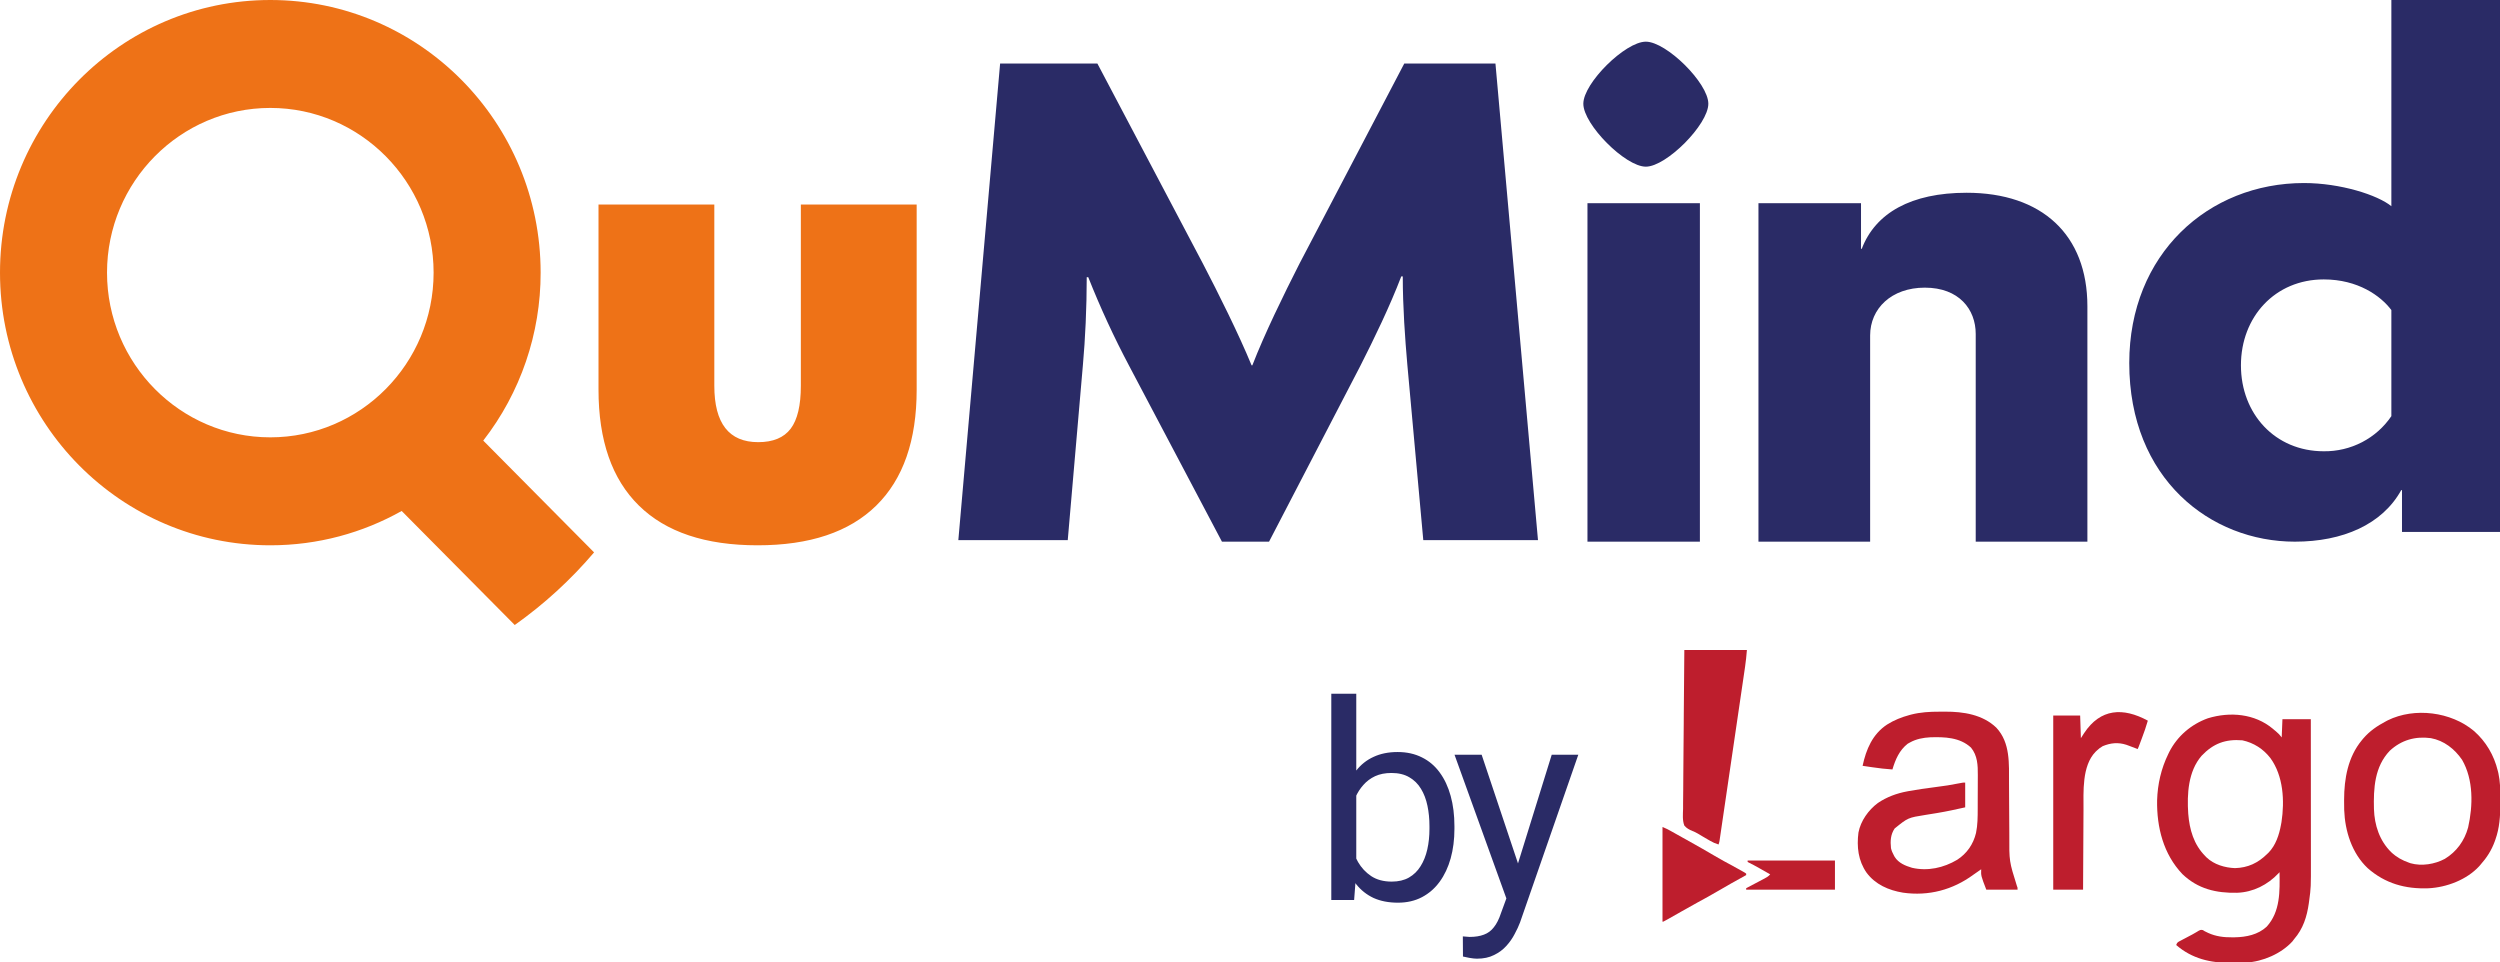<svg width="400" height="154" viewBox="0 0 400 154" fill="none" xmlns="http://www.w3.org/2000/svg">
<path fill-rule="evenodd" clip-rule="evenodd" d="M224.685 10.161L207.91 42.197C205.359 47.217 202.319 53.434 200.375 58.457H200.254C198.187 53.434 194.905 46.86 192.475 42.197L175.579 10.161H160.019L153.333 86.426H170.839L173.27 58.335C173.635 54.27 173.877 49.251 173.877 44.347H174.119C176.041 49.204 178.232 53.953 180.684 58.573L195.512 86.667H203.047L217.637 58.573C219.825 54.267 222.376 49.01 224.202 44.228H224.443C224.443 49.129 224.809 54.151 225.172 58.335L227.726 86.426H246.078L239.272 10.161H224.685ZM253.994 86.667H271.983V32.516H253.994V86.667ZM314.658 30.841C305.786 30.841 300.071 34.071 297.883 39.807H297.762V32.516H281.353V86.667H299.222V53.672C299.222 49.37 302.625 46.024 307.975 46.024C313.443 46.024 316.115 49.489 316.115 53.434V86.667H333.983V49.01C333.983 37.538 326.69 30.841 314.658 30.841ZM382.618 66.583C381.434 68.334 379.825 69.765 377.935 70.746C376.046 71.728 373.937 72.229 371.8 72.203C364.02 72.203 358.55 66.227 358.55 58.454C358.55 50.684 364.02 44.707 371.8 44.707C377.271 44.707 380.916 47.339 382.618 49.608V66.583ZM382.618 0V32.994C380.429 31.201 374.475 29.286 368.639 29.286C353.324 29.286 340.681 40.645 340.681 58.094C340.681 76.625 353.686 86.667 367.182 86.667C374.838 86.667 381.158 83.916 384.198 78.418H384.319V85.112H400V0H382.618Z" fill="#2A2B66"/>
<path fill-rule="evenodd" clip-rule="evenodd" d="M128.136 61.726C128.136 64.871 127.592 67.158 126.508 68.593C125.42 70.027 123.69 70.745 121.314 70.745C116.633 70.745 114.291 67.74 114.291 61.726V32.722H95.761V62.342C95.761 70.475 97.913 76.657 102.225 80.891C106.535 85.129 112.864 87.248 121.215 87.248C129.563 87.248 135.889 85.129 140.202 80.891C144.512 76.657 146.667 70.475 146.667 62.342V32.722H128.136V61.726ZM17.123 43.624C17.123 29.092 28.844 17.269 43.249 17.269C57.657 17.269 69.377 29.092 69.377 43.624C69.377 58.156 57.657 69.975 43.249 69.975C28.844 69.975 17.123 58.156 17.123 43.624ZM86.501 43.624C86.501 19.531 67.138 0 43.249 0C19.363 0 0 19.534 0 43.624C0 67.714 19.363 87.248 43.249 87.248C50.88 87.248 58.045 85.251 64.269 81.755L82.358 100C87.054 96.675 91.319 92.773 95.053 88.383L77.32 70.497C83.284 62.828 86.516 53.364 86.501 43.624Z" fill="#EE7217"/>
<path fill-rule="evenodd" clip-rule="evenodd" d="M263.333 6.667C260.041 6.667 253.333 13.292 253.333 16.6C253.333 19.915 260.041 26.667 263.333 26.667C266.626 26.667 273.333 19.915 273.333 16.6C273.333 13.292 266.626 6.667 263.333 6.667Z" fill="#2A2B66"/>
<path d="M363.643 116.593C363.775 116.706 363.775 116.706 363.91 116.821C363.989 116.886 364.069 116.952 364.151 117.019C364.524 117.329 364.776 117.588 365.074 117.986C365.112 117.024 365.151 116.063 365.19 115.072C366.689 115.072 368.187 115.072 369.731 115.072C369.733 118.261 369.735 121.449 369.737 124.638C369.737 126.118 369.738 127.599 369.739 129.08C369.741 130.372 369.741 131.664 369.742 132.955C369.742 133.638 369.742 134.321 369.743 135.004C369.744 135.649 369.744 136.294 369.744 136.94C369.744 137.174 369.744 137.409 369.745 137.643C369.753 142.005 369.753 142.005 369.461 144.152C369.446 144.267 369.431 144.382 369.415 144.501C369.112 146.664 368.505 148.596 367.053 150.27C366.964 150.388 366.875 150.506 366.784 150.627C364.977 152.605 362.032 153.863 359.368 154.013C359.094 154.021 358.82 154.025 358.546 154.028C358.444 154.029 358.342 154.03 358.237 154.031C358.021 154.032 357.804 154.033 357.588 154.034C357.372 154.036 357.155 154.038 356.939 154.042C353.697 154.094 350.696 153.38 348.193 151.203C348.342 150.754 348.484 150.725 348.895 150.508C349.016 150.443 349.137 150.379 349.262 150.312C349.389 150.246 349.517 150.179 349.648 150.11C349.897 149.978 350.145 149.846 350.394 149.714C350.514 149.651 350.635 149.588 350.759 149.523C350.978 149.405 351.195 149.282 351.408 149.152C352.078 148.741 352.078 148.741 352.471 148.818C352.601 148.902 352.601 148.902 352.733 148.988C352.827 149.034 352.921 149.079 353.017 149.126C353.116 149.175 353.214 149.223 353.315 149.272C354.553 149.832 355.788 149.984 357.135 149.972C357.278 149.971 357.42 149.97 357.567 149.969C359.392 149.936 361.296 149.555 362.678 148.259C364.862 145.846 364.772 142.613 364.725 139.548C364.676 139.602 364.628 139.655 364.578 139.711C362.818 141.577 360.509 142.753 357.935 142.844C354.58 142.913 351.672 142.23 349.192 139.864C346.144 136.664 345.066 132.367 345.137 128.051C345.215 125.467 345.781 122.989 346.912 120.667C346.967 120.552 347.022 120.437 347.079 120.319C348.374 117.781 350.58 115.891 353.254 114.927C356.785 113.844 360.744 114.175 363.643 116.593ZM352.249 120.932C350.098 123.43 349.91 127.039 350.117 130.179C350.323 132.741 350.995 135.12 352.85 136.984C352.944 137.082 352.944 137.082 353.041 137.183C354.24 138.33 355.983 138.841 357.601 138.899C359.65 138.847 361.298 138.076 362.745 136.634C362.855 136.531 362.855 136.531 362.966 136.425C364.123 135.239 364.666 133.567 364.957 131.972C364.997 131.76 364.997 131.76 365.037 131.543C365.553 128.14 365.349 124.169 363.268 121.298C362.135 119.833 360.61 118.85 358.787 118.452C356.074 118.231 354.13 118.95 352.249 120.932Z" fill="#BE1E2D"/>
<path d="M310.301 113.87C310.608 113.87 310.915 113.868 311.222 113.865C314.131 113.854 317.228 114.327 319.412 116.428C321.683 118.862 321.43 122.222 321.443 125.326C321.445 125.77 321.448 126.214 321.45 126.658C321.459 127.919 321.466 129.18 321.472 130.44C321.475 131.216 321.48 131.991 321.486 132.767C321.487 133.059 321.489 133.351 321.49 133.643C321.469 137.811 321.469 137.811 322.702 141.742C322.813 141.995 322.813 141.995 322.813 142.345C321.161 142.345 319.509 142.345 317.807 142.345C316.949 140.112 316.949 140.112 316.992 139.082C316.568 139.36 316.155 139.647 315.748 139.95C312.437 142.384 308.576 143.408 304.48 142.826C302.194 142.449 300.053 141.524 298.643 139.618C297.313 137.702 297.062 135.495 297.352 133.212C297.71 131.331 298.947 129.611 300.46 128.476C301.909 127.506 303.464 126.934 305.172 126.617C305.277 126.597 305.382 126.577 305.489 126.557C306.809 126.315 308.139 126.14 309.469 125.962C311.627 125.677 311.627 125.677 313.766 125.275C314.082 125.212 314.082 125.212 314.431 125.212C314.431 126.52 314.431 127.828 314.431 129.175C312.941 129.509 311.459 129.833 309.953 130.082C309.849 130.099 309.745 130.116 309.637 130.134C309.12 130.22 308.602 130.303 308.084 130.384C305.284 130.83 305.284 130.83 303.145 132.555C302.488 133.525 302.438 134.567 302.556 135.702C302.658 136.128 302.807 136.486 303.022 136.867C303.063 136.942 303.103 137.017 303.145 137.094C303.764 138.086 304.853 138.529 305.932 138.848C308.433 139.422 310.985 138.855 313.15 137.566C314.71 136.558 315.727 135.079 316.163 133.276C316.43 131.993 316.431 130.716 316.434 129.413C316.434 129.313 316.434 129.213 316.435 129.109C316.436 128.58 316.438 128.05 316.438 127.52C316.439 126.976 316.441 126.433 316.445 125.889C316.447 125.468 316.448 125.046 316.448 124.625C316.448 124.425 316.449 124.225 316.451 124.024C316.462 122.448 316.409 120.897 315.362 119.618C313.58 117.963 311.117 117.895 308.829 117.968C307.698 118.029 306.579 118.242 305.583 118.802C305.465 118.867 305.348 118.932 305.226 118.999C303.889 120.053 303.266 121.513 302.789 123.114C301.701 123.046 300.629 122.918 299.551 122.757C299.402 122.736 299.254 122.714 299.1 122.691C298.739 122.639 298.377 122.585 298.016 122.531C298.579 119.896 299.606 117.455 301.938 115.925C303.066 115.216 304.244 114.748 305.525 114.402C305.61 114.379 305.696 114.356 305.784 114.332C307.286 113.95 308.76 113.866 310.301 113.87Z" fill="#BE1E2D"/>
<path d="M395.809 116.937C397.749 118.623 399.05 120.848 399.651 123.347C399.696 123.534 399.696 123.534 399.743 123.724C400.026 125.024 400.054 126.295 400.046 127.621C400.044 127.986 400.046 128.35 400.048 128.714C400.05 130.612 399.915 132.478 399.28 134.281C399.245 134.383 399.21 134.485 399.173 134.589C398.655 136.036 397.882 137.235 396.857 138.382C396.794 138.455 396.731 138.527 396.667 138.602C394.657 140.776 391.447 141.982 388.539 142.126C384.857 142.262 381.616 141.366 378.818 138.896C376.302 136.514 375.195 132.985 375.071 129.588C375.062 129.127 375.057 128.667 375.057 128.206C375.057 128.124 375.057 128.042 375.057 127.957C375.062 124.587 375.675 121.117 377.88 118.452C377.963 118.352 378.045 118.251 378.131 118.148C379.156 116.958 380.346 116.151 381.722 115.422C381.829 115.365 381.935 115.309 382.045 115.25C386.34 113.136 392.175 113.891 395.809 116.937ZM382.354 120.129C379.929 122.688 379.749 126.11 379.832 129.443C379.915 132.032 380.728 134.524 382.601 136.359C383.443 137.148 384.361 137.659 385.447 138.033C385.529 138.061 385.611 138.09 385.695 138.12C387.478 138.625 389.569 138.275 391.17 137.418C393.061 136.27 394.32 134.518 394.9 132.39C395.685 128.901 395.778 124.756 393.929 121.563C392.729 119.82 391.045 118.495 388.94 118.103C386.439 117.771 384.212 118.405 382.354 120.129Z" fill="#BE1E2D"/>
<path d="M269.493 104C272.797 104 276.101 104 279.505 104C279.43 104.903 279.344 105.786 279.212 106.679C279.194 106.8 279.176 106.921 279.158 107.046C279.1 107.447 279.041 107.847 278.982 108.248C278.939 108.537 278.897 108.826 278.855 109.115C278.752 109.816 278.649 110.516 278.546 111.217C278.426 112.033 278.307 112.849 278.187 113.666C277.974 115.122 277.76 116.578 277.546 118.033C277.338 119.446 277.131 120.859 276.924 122.271C276.698 123.811 276.472 125.351 276.246 126.892C276.222 127.056 276.198 127.22 276.174 127.384C276.162 127.464 276.15 127.545 276.138 127.628C276.054 128.197 275.971 128.767 275.887 129.336C275.775 130.101 275.663 130.865 275.55 131.63C275.509 131.911 275.468 132.193 275.426 132.474C275.37 132.856 275.314 133.239 275.258 133.622C275.241 133.734 275.225 133.846 275.208 133.962C275.193 134.064 275.178 134.166 275.162 134.271C275.149 134.36 275.136 134.448 275.123 134.539C275.081 134.769 275.081 134.769 274.964 135.119C274.469 134.968 274.044 134.778 273.597 134.517C273.407 134.407 273.407 134.407 273.214 134.295C273.083 134.218 272.952 134.142 272.818 134.063C272.691 133.989 272.565 133.916 272.434 133.84C272.18 133.691 271.927 133.54 271.676 133.386C271.385 133.213 271.1 133.078 270.785 132.956C270.284 132.746 269.84 132.517 269.493 132.089C269.166 131.247 269.272 130.276 269.294 129.391C269.295 129.114 269.295 128.837 269.294 128.56C269.293 127.81 269.303 127.06 269.316 126.31C269.326 125.605 269.327 124.901 269.329 124.196C269.333 122.8 269.344 121.404 269.361 120.009C269.377 118.654 269.389 117.298 269.397 115.943C269.397 115.859 269.398 115.776 269.398 115.69C269.4 115.27 269.403 114.851 269.405 114.431C269.423 110.954 269.455 107.477 269.493 104Z" fill="#BE1E2D"/>
<path d="M343.652 115.305C343.386 116.256 343.052 117.178 342.707 118.103C342.654 118.245 342.601 118.388 342.546 118.536C342.157 119.583 342.157 119.583 342.023 119.851C341.943 119.819 341.864 119.786 341.782 119.753C341.401 119.602 341.018 119.459 340.633 119.319C340.495 119.268 340.357 119.218 340.215 119.166C338.899 118.74 337.705 118.859 336.434 119.385C336.082 119.582 335.795 119.806 335.503 120.084C335.431 120.151 335.36 120.218 335.286 120.287C333.082 122.564 333.371 126.686 333.36 129.605C333.359 130.054 333.355 130.503 333.352 130.952C333.347 131.8 333.343 132.647 333.339 133.494C333.334 134.46 333.329 135.426 333.323 136.392C333.311 138.376 333.301 140.361 333.291 142.345C331.716 142.345 330.141 142.345 328.518 142.345C328.518 133.153 328.518 123.96 328.518 114.49C329.939 114.49 331.361 114.49 332.825 114.49C332.864 115.682 332.902 116.874 332.942 118.103C333.112 117.838 333.283 117.574 333.458 117.301C336.072 113.339 339.699 113.159 343.652 115.305Z" fill="#BE1E2D"/>
<path d="M266 132.322C266.438 132.497 266.816 132.674 267.224 132.903C267.349 132.972 267.474 133.042 267.603 133.114C267.737 133.189 267.87 133.264 268.008 133.341C268.149 133.42 268.29 133.499 268.431 133.578C268.721 133.74 269.011 133.903 269.301 134.065C269.694 134.286 270.088 134.505 270.482 134.724C271.792 135.454 273.092 136.199 274.385 136.961C275.335 137.517 276.299 138.046 277.271 138.564C277.814 138.855 278.354 139.151 278.887 139.46C278.984 139.516 279.08 139.572 279.179 139.63C279.248 139.68 279.317 139.729 279.388 139.781C279.388 139.858 279.388 139.935 279.388 140.014C279.308 140.058 279.227 140.103 279.144 140.149C277.696 140.948 276.251 141.752 274.826 142.593C273.79 143.203 272.741 143.785 271.681 144.354C270.81 144.823 269.949 145.309 269.092 145.803C268.403 146.199 267.712 146.591 267.019 146.978C266.929 147.028 266.84 147.078 266.747 147.13C266.13 147.473 266.13 147.473 266 147.473C266 142.473 266 137.473 266 132.322Z" fill="#BE1E2D"/>
<path d="M279.621 137.683C284.231 137.683 288.842 137.683 293.592 137.683C293.592 139.221 293.592 140.76 293.592 142.345C288.905 142.345 284.217 142.345 279.388 142.345C279.388 142.268 279.388 142.191 279.388 142.112C279.544 142.03 279.544 142.03 279.703 141.946C280.09 141.743 280.476 141.539 280.861 141.334C281.028 141.246 281.195 141.158 281.362 141.07C281.603 140.944 281.843 140.817 282.083 140.689C282.157 140.65 282.232 140.611 282.309 140.571C282.663 140.382 282.969 140.206 283.23 139.897C282.804 139.654 282.377 139.412 281.95 139.169C281.83 139.101 281.71 139.032 281.586 138.962C280.939 138.595 280.29 138.241 279.621 137.916C279.621 137.839 279.621 137.762 279.621 137.683Z" fill="#BE1E2D"/>
<path d="M213.008 111H217.004V139.488L216.66 144H213.008V111ZM232.709 132.184V132.635C232.709 134.325 232.508 135.893 232.107 137.34C231.706 138.772 231.119 140.018 230.346 141.078C229.572 142.138 228.627 142.962 227.51 143.549C226.393 144.136 225.111 144.43 223.664 144.43C222.189 144.43 220.893 144.179 219.775 143.678C218.673 143.162 217.742 142.424 216.982 141.465C216.223 140.505 215.615 139.345 215.156 137.984C214.712 136.624 214.404 135.091 214.232 133.387V131.41C214.404 129.691 214.712 128.152 215.156 126.791C215.615 125.43 216.223 124.27 216.982 123.311C217.742 122.337 218.673 121.599 219.775 121.098C220.878 120.582 222.16 120.324 223.621 120.324C225.082 120.324 226.378 120.611 227.51 121.184C228.641 121.742 229.587 122.544 230.346 123.59C231.119 124.635 231.706 125.889 232.107 127.35C232.508 128.796 232.709 130.408 232.709 132.184ZM228.713 132.635V132.184C228.713 131.023 228.605 129.935 228.391 128.918C228.176 127.887 227.832 126.984 227.359 126.211C226.887 125.423 226.264 124.807 225.49 124.363C224.717 123.905 223.764 123.676 222.633 123.676C221.63 123.676 220.757 123.848 220.012 124.191C219.281 124.535 218.658 125.001 218.143 125.588C217.627 126.161 217.204 126.82 216.875 127.564C216.56 128.295 216.324 129.054 216.166 129.842V135.02C216.395 136.022 216.768 136.989 217.283 137.92C217.813 138.837 218.515 139.589 219.389 140.176C220.277 140.763 221.372 141.057 222.676 141.057C223.75 141.057 224.667 140.842 225.426 140.412C226.199 139.968 226.822 139.359 227.295 138.586C227.782 137.812 228.14 136.917 228.369 135.9C228.598 134.883 228.713 133.795 228.713 132.635Z" fill="#2A2B66"/>
<path d="M241.81 141.594L248.277 120.754H252.53L243.206 147.588C242.991 148.161 242.705 148.777 242.347 149.436C242.003 150.109 241.559 150.746 241.015 151.348C240.471 151.949 239.812 152.436 239.038 152.809C238.279 153.195 237.37 153.389 236.31 153.389C235.995 153.389 235.594 153.346 235.107 153.26C234.62 153.174 234.276 153.102 234.075 153.045L234.054 149.822C234.168 149.837 234.348 149.851 234.591 149.865C234.849 149.894 235.028 149.908 235.128 149.908C236.03 149.908 236.797 149.786 237.427 149.543C238.057 149.314 238.587 148.92 239.017 148.361C239.461 147.817 239.84 147.065 240.155 146.105L241.81 141.594ZM237.062 120.754L243.099 138.801L244.13 142.99L241.273 144.451L232.722 120.754H237.062Z" fill="#2A2B66"/>
</svg>
